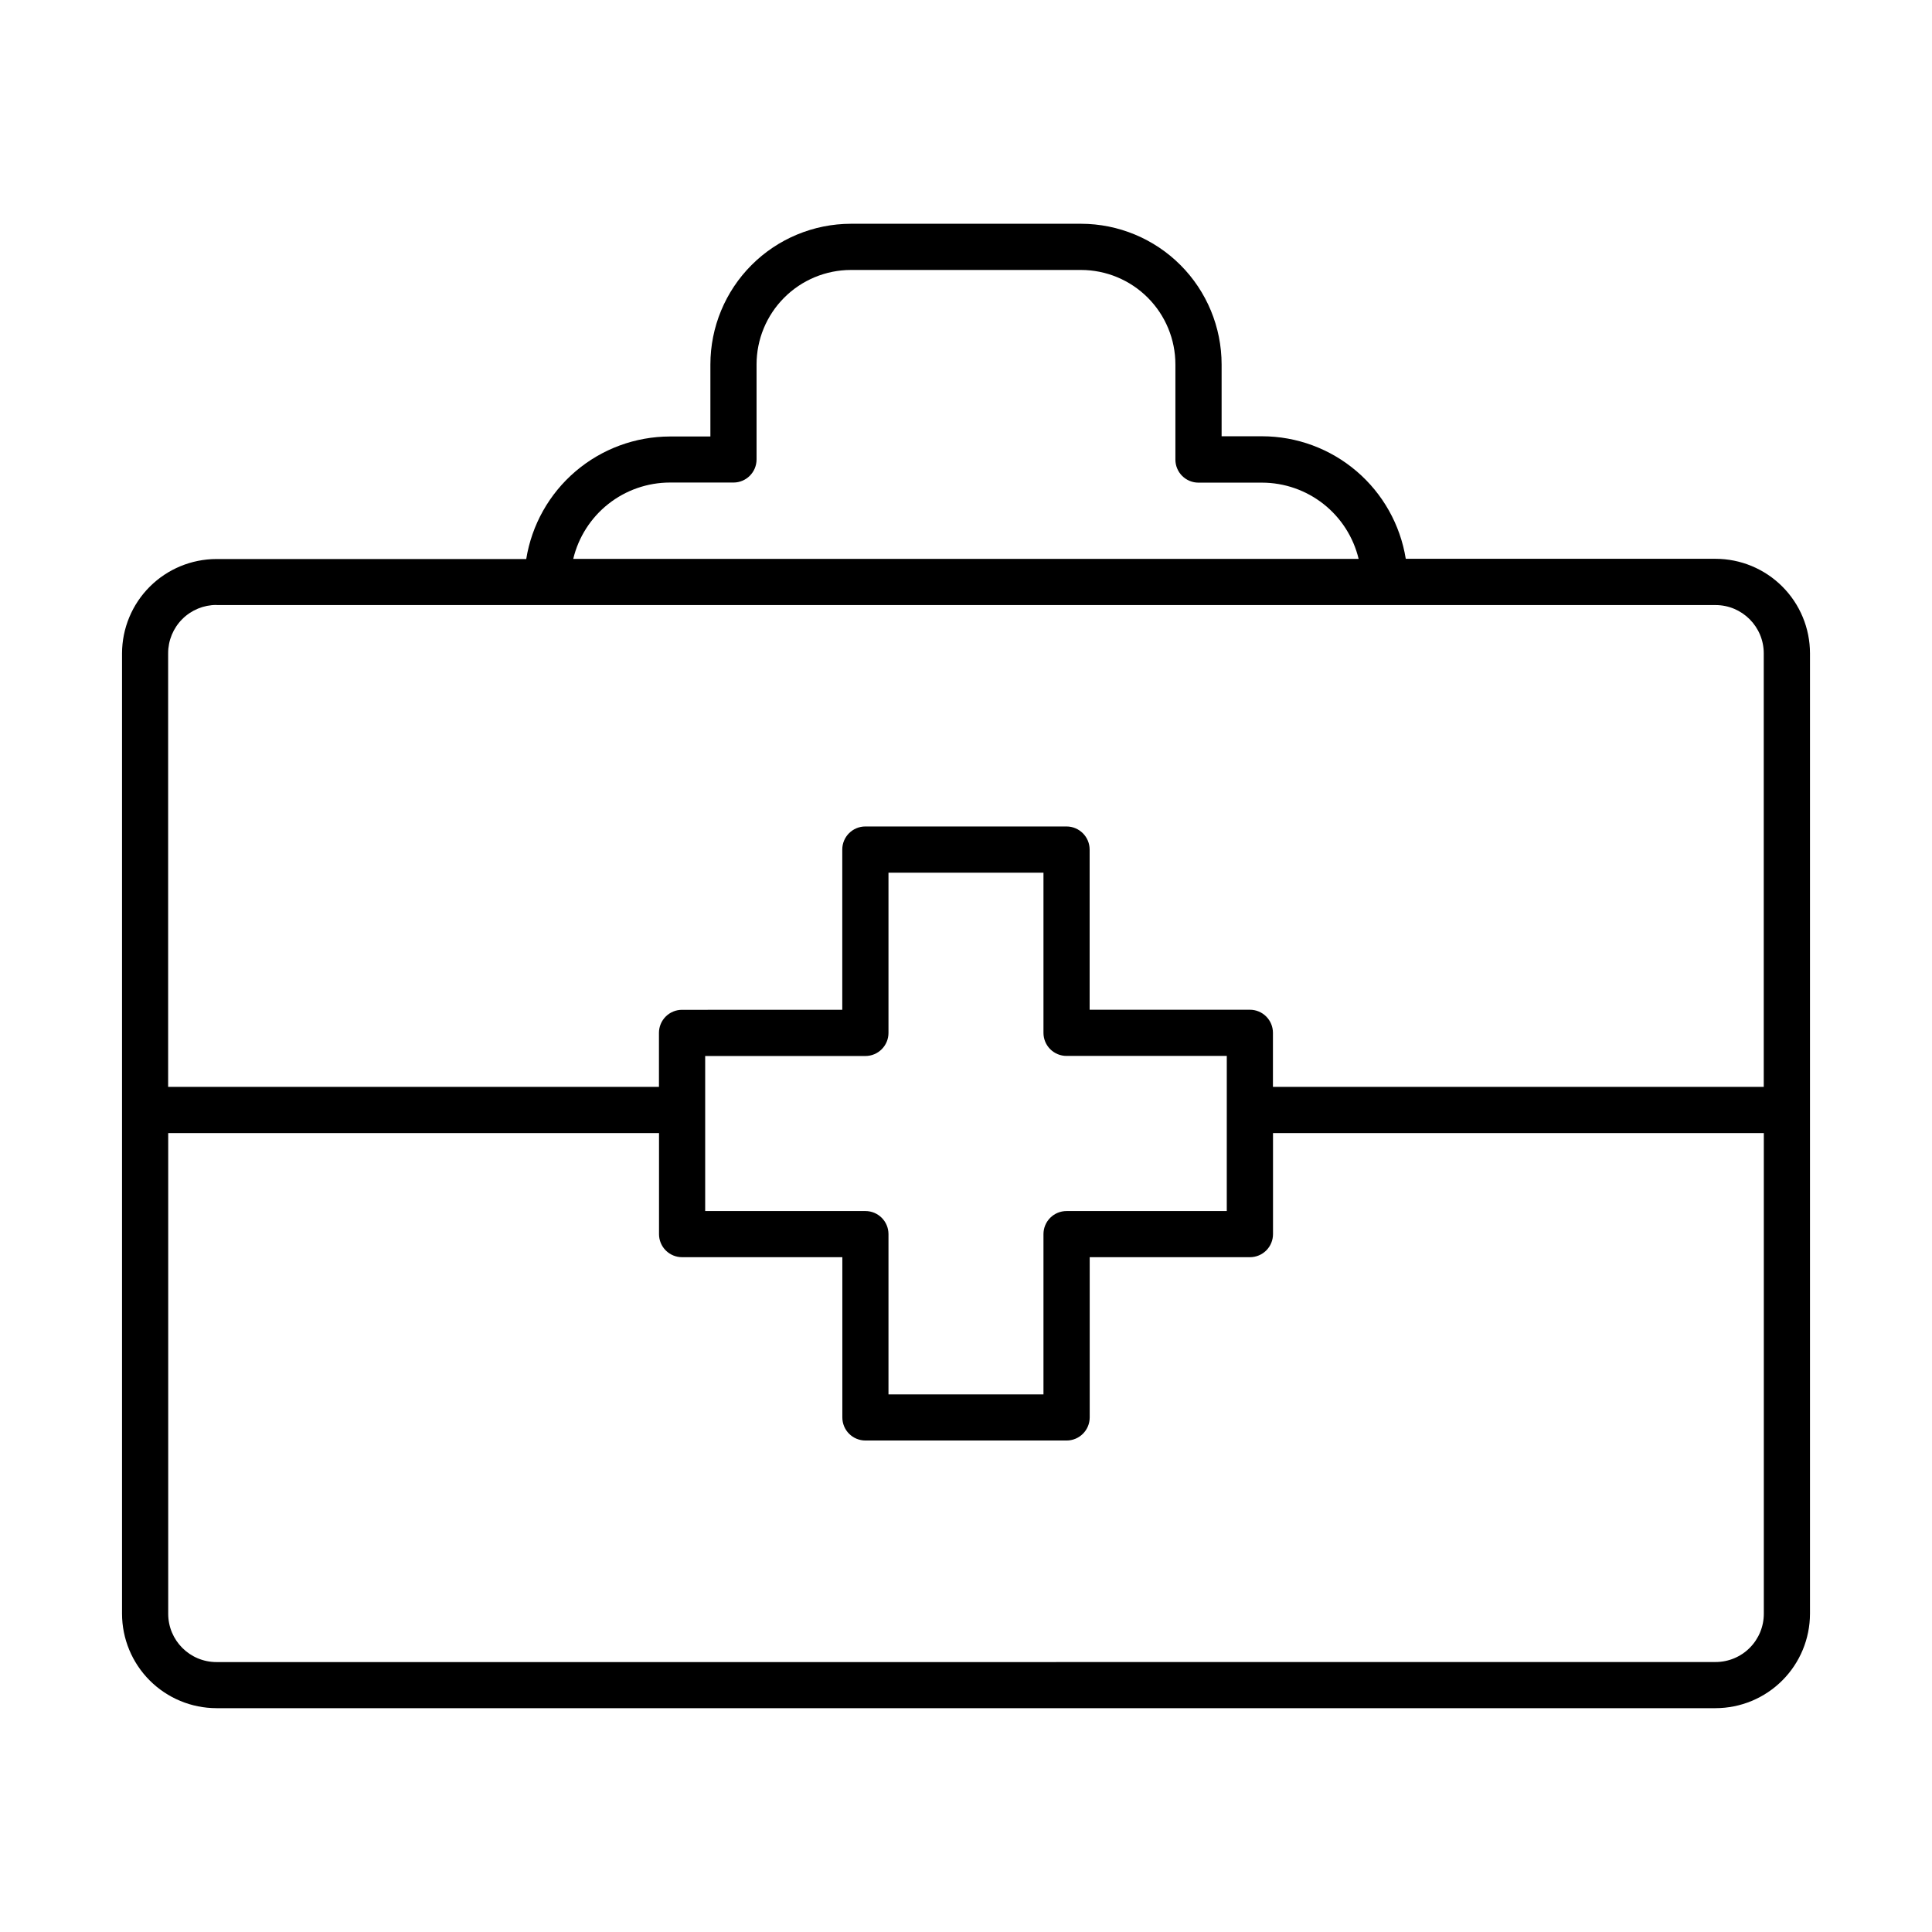<?xml version="1.0" encoding="UTF-8"?>
<!-- Uploaded to: SVG Repo, www.svgrepo.com, Generator: SVG Repo Mixer Tools -->
<svg fill="#000000" width="800px" height="800px" version="1.1" viewBox="144 144 512 512" xmlns="http://www.w3.org/2000/svg">
 <path d="m598.63 292.09h-82.086c-1.457-9.051-6.09-17.289-13.066-23.234-6.973-5.949-15.836-9.227-25.004-9.238h-10.734v-19.031c-0.004-9.879-3.926-19.352-10.906-26.344-6.981-6.988-16.449-10.926-26.328-10.941h-61.008c-9.879 0.016-19.352 3.953-26.332 10.941-6.981 6.992-10.902 16.465-10.906 26.344v19.09h-10.734c-9.168 0.016-18.031 3.289-25.004 9.238-6.977 5.949-11.605 14.184-13.066 23.234h-82.086c-6.625 0.008-12.98 2.641-17.672 7.32-4.691 4.68-7.336 11.027-7.359 17.652v254.52c0.004 6.637 2.644 13.004 7.336 17.699 4.691 4.695 11.059 7.336 17.695 7.344h397.26c6.641-0.008 13.004-2.648 17.695-7.344 4.695-4.695 7.332-11.062 7.34-17.699v-254.52c-0.008-6.637-2.648-13-7.344-17.691-4.691-4.691-11.055-7.332-17.691-7.34zm-277.11-20.211h16.855c3.379 0 6.117-2.734 6.121-6.113v-25.18c0-6.633 2.629-12.996 7.316-17.691 4.684-4.699 11.043-7.34 17.68-7.352h61.008c6.633 0.012 12.992 2.652 17.68 7.352 4.684 4.695 7.316 11.059 7.312 17.691v25.211c0 1.621 0.645 3.176 1.793 4.324 1.148 1.145 2.707 1.789 4.328 1.785h16.855c5.914 0.012 11.652 2.012 16.293 5.676 4.641 3.668 7.91 8.785 9.293 14.535h-208.14c1.375-5.758 4.652-10.883 9.293-14.555 4.644-3.672 10.391-5.672 16.309-5.684zm-120.16 32.473 397.26-0.004c7.066 0 12.793 5.731 12.793 12.793v114.89h-130.07v-14.328c0-1.621-0.645-3.18-1.793-4.324-1.148-1.148-2.703-1.789-4.328-1.785h-42.457v-42.453c-0.008-3.375-2.746-6.113-6.121-6.117h-53.312c-3.383 0-6.121 2.738-6.121 6.117v42.469l-42.461 0.004c-1.621-0.004-3.18 0.637-4.328 1.785-1.148 1.145-1.793 2.703-1.793 4.324v14.309h-130.07v-114.91c-0.004-3.394 1.344-6.652 3.746-9.055 2.402-2.402 5.66-3.75 9.055-3.746zm171.98 160.59h-42.461v-41.09h42.461c3.379 0 6.117-2.742 6.117-6.121v-42.461h41.074v42.441c-0.004 1.625 0.641 3.184 1.789 4.332 1.148 1.148 2.707 1.789 4.332 1.789h42.461l-0.004 41.109h-42.457c-1.625 0-3.18 0.641-4.328 1.789-1.148 1.145-1.793 2.699-1.793 4.324v42.469h-41.074v-42.48c-0.008-3.371-2.746-6.102-6.117-6.102zm225.34 119.52-397.31 0.004c-7.062 0-12.793-5.727-12.793-12.793v-127.39h130.07v26.766c-0.004 1.625 0.641 3.184 1.789 4.332 1.148 1.148 2.707 1.793 4.332 1.789h42.461v42.469c0 1.625 0.645 3.18 1.793 4.324 1.148 1.148 2.703 1.789 4.328 1.789h53.312c3.375 0 6.113-2.734 6.121-6.113v-42.469h42.461-0.004c1.625 0.004 3.184-0.641 4.332-1.789 1.148-1.148 1.793-2.707 1.789-4.332v-26.766h130.07v127.37c0.004 3.394-1.344 6.652-3.746 9.055s-5.656 3.75-9.055 3.746z"/>
</svg>